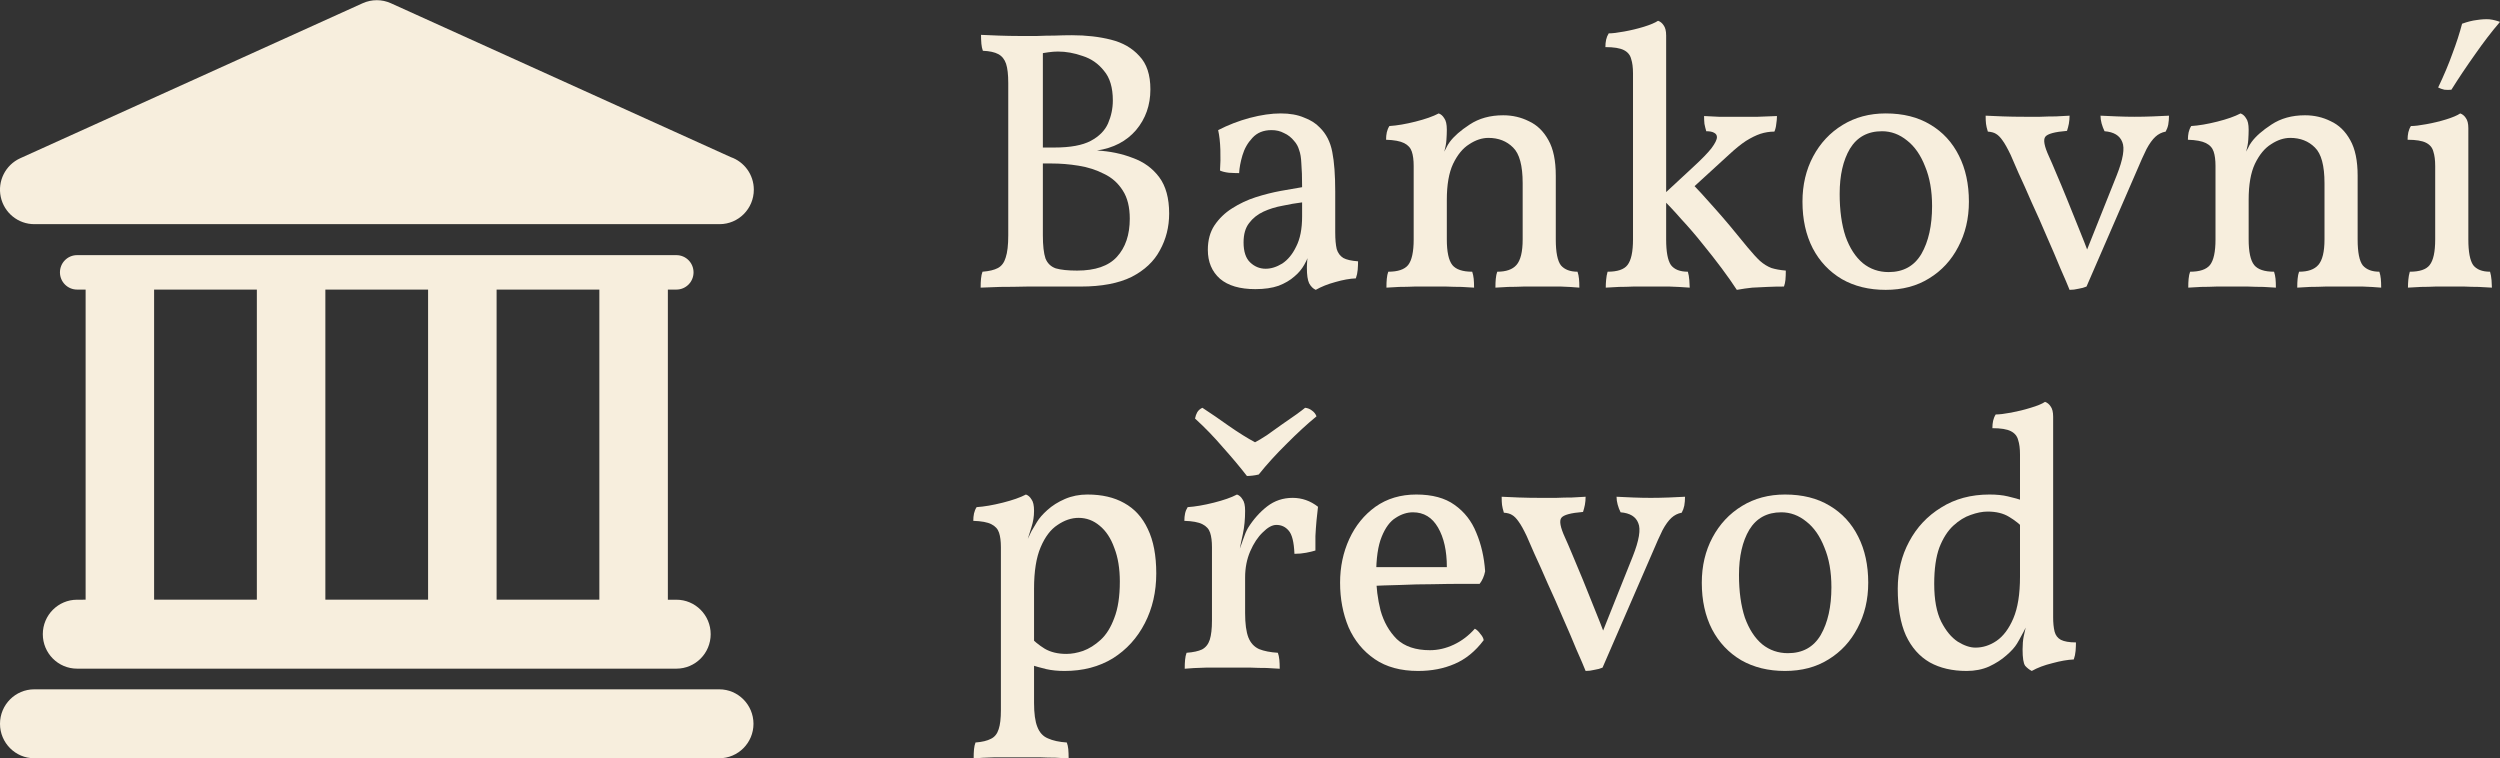 <svg width="89" height="27" viewBox="0 0 89 27" fill="none" xmlns="http://www.w3.org/2000/svg">
<rect x="0" y="0" width="89" height="27" fill="#333333" stroke="none"/>
<g clip-path="url(#clip0_630_200)">
<path d="M25.605 24.54H1.22C0.546 24.54 0 25.089 0 25.767C0 26.444 0.546 26.994 1.22 26.994H25.604C26.278 26.994 26.824 26.444 26.824 25.767C26.823 25.089 26.277 24.54 25.605 24.54Z" fill="#F7EEDD"/>
<path d="M2.744 21.35C2.07 21.35 1.524 21.899 1.524 22.577C1.524 23.255 2.07 23.804 2.744 23.804H24.08C24.754 23.804 25.3 23.255 25.3 22.577C25.3 21.899 24.754 21.35 24.08 21.35H23.776V10.309H24.08C24.418 10.309 24.69 10.034 24.69 9.696C24.69 9.357 24.417 9.083 24.08 9.083H2.744C2.407 9.083 2.134 9.357 2.134 9.696C2.134 10.034 2.407 10.309 2.744 10.309H3.048V21.349L2.744 21.35ZM21.337 10.309V21.349H17.679V10.309H21.337ZM15.24 10.309V21.349H11.583V10.309H15.24ZM5.486 10.309H9.144V21.349H5.486V10.309Z" fill="#F7EEDD"/>
<path d="M1.22 7.98H25.604C25.608 7.98 25.613 7.98 25.616 7.98C26.291 7.98 26.836 7.431 26.836 6.753C26.836 6.214 26.491 5.757 26.012 5.592L13.913 0.114C13.595 -0.029 13.232 -0.029 12.913 0.114L0.719 5.634C0.195 5.872 -0.094 6.445 0.027 7.011C0.148 7.576 0.645 7.98 1.22 7.98Z" fill="#F7EEDD"/>
</g>
<path d="M34.924 1.241C35.099 1.25 35.309 1.259 35.553 1.267C35.807 1.276 36.051 1.281 36.287 1.281C36.497 1.281 36.707 1.281 36.917 1.281C37.126 1.272 37.336 1.267 37.546 1.267C37.755 1.259 37.961 1.254 38.162 1.254C38.669 1.254 39.132 1.307 39.551 1.413C39.971 1.518 40.307 1.712 40.56 1.993C40.823 2.266 40.954 2.662 40.954 3.181C40.954 3.744 40.783 4.228 40.443 4.632C40.102 5.028 39.639 5.27 39.053 5.358C39.516 5.384 39.94 5.472 40.325 5.622C40.718 5.763 41.032 5.991 41.268 6.308C41.504 6.625 41.622 7.056 41.622 7.601C41.622 8.076 41.513 8.512 41.294 8.907C41.085 9.303 40.748 9.62 40.285 9.858C39.822 10.086 39.219 10.201 38.476 10.201C38.232 10.201 37.939 10.201 37.598 10.201C37.266 10.201 36.925 10.201 36.576 10.201C36.226 10.209 35.903 10.214 35.606 10.214C35.309 10.223 35.077 10.231 34.911 10.24C34.911 10.117 34.915 10.011 34.924 9.924C34.933 9.827 34.95 9.743 34.977 9.673C35.213 9.655 35.396 9.611 35.527 9.541C35.658 9.47 35.75 9.347 35.802 9.171C35.864 8.987 35.894 8.723 35.894 8.38V2.956C35.894 2.657 35.868 2.429 35.816 2.27C35.763 2.112 35.671 1.998 35.54 1.927C35.409 1.857 35.226 1.817 34.99 1.808C34.964 1.738 34.946 1.655 34.937 1.558C34.929 1.452 34.924 1.347 34.924 1.241ZM37.126 1.743V8.38C37.126 8.74 37.157 9.013 37.218 9.198C37.288 9.374 37.41 9.492 37.585 9.554C37.769 9.607 38.022 9.633 38.345 9.633C38.992 9.633 39.464 9.47 39.761 9.145C40.067 8.811 40.22 8.358 40.22 7.786C40.22 7.372 40.137 7.038 39.971 6.783C39.805 6.519 39.582 6.321 39.302 6.189C39.031 6.049 38.73 5.952 38.398 5.899C38.074 5.846 37.751 5.82 37.428 5.82H36.969V5.252H37.533C38.101 5.252 38.533 5.173 38.83 5.015C39.127 4.857 39.333 4.65 39.446 4.395C39.56 4.131 39.617 3.858 39.617 3.577C39.617 3.119 39.512 2.767 39.302 2.521C39.101 2.266 38.848 2.09 38.542 1.993C38.245 1.888 37.952 1.835 37.664 1.835C37.55 1.835 37.437 1.844 37.323 1.861C37.218 1.87 37.091 1.896 36.943 1.94L37.126 1.743Z" fill="#F7EEDD"/>
<path d="M46.84 10.319C46.744 10.275 46.665 10.196 46.604 10.082C46.551 9.968 46.525 9.787 46.525 9.541C46.525 9.462 46.529 9.369 46.538 9.264C46.547 9.149 46.564 9.048 46.591 8.96H46.617C46.591 9.101 46.529 9.255 46.433 9.422C46.346 9.58 46.228 9.721 46.079 9.844C45.931 9.976 45.743 10.086 45.516 10.174C45.289 10.253 45.013 10.293 44.69 10.293C44.139 10.293 43.72 10.17 43.432 9.924C43.143 9.668 42.999 9.325 42.999 8.894C42.999 8.551 43.078 8.261 43.235 8.023C43.401 7.777 43.611 7.575 43.864 7.416C44.126 7.249 44.406 7.117 44.703 7.021C45.009 6.924 45.306 6.849 45.594 6.796C45.883 6.743 46.136 6.699 46.355 6.664C46.355 6.304 46.346 6.022 46.328 5.82C46.32 5.617 46.294 5.459 46.25 5.345C46.215 5.222 46.158 5.116 46.079 5.028C45.975 4.896 45.852 4.799 45.712 4.738C45.581 4.667 45.433 4.632 45.267 4.632C44.978 4.632 44.751 4.725 44.585 4.909C44.419 5.085 44.301 5.292 44.231 5.53C44.161 5.767 44.122 5.978 44.113 6.163C44.017 6.163 43.895 6.159 43.746 6.15C43.606 6.132 43.502 6.106 43.432 6.071C43.449 5.851 43.453 5.604 43.445 5.332C43.436 5.059 43.41 4.826 43.366 4.632C43.724 4.448 44.1 4.302 44.493 4.197C44.895 4.091 45.262 4.038 45.594 4.038C45.918 4.038 46.193 4.087 46.42 4.184C46.656 4.272 46.844 4.39 46.984 4.54C47.211 4.76 47.36 5.05 47.429 5.411C47.499 5.763 47.534 6.233 47.534 6.823V8.274C47.534 8.52 47.552 8.718 47.587 8.868C47.63 9.009 47.709 9.114 47.823 9.185C47.936 9.246 48.111 9.286 48.347 9.303C48.347 9.391 48.343 9.492 48.334 9.607C48.325 9.712 48.303 9.814 48.268 9.91C48.05 9.919 47.805 9.963 47.534 10.042C47.272 10.113 47.041 10.205 46.84 10.319ZM45.057 9.567C45.249 9.567 45.446 9.506 45.647 9.383C45.848 9.251 46.014 9.048 46.145 8.776C46.285 8.503 46.355 8.147 46.355 7.707V7.205C46.136 7.232 45.905 7.271 45.66 7.324C45.415 7.368 45.188 7.438 44.978 7.535C44.769 7.632 44.598 7.768 44.467 7.944C44.336 8.111 44.271 8.34 44.271 8.63C44.271 8.956 44.349 9.193 44.507 9.343C44.664 9.492 44.847 9.567 45.057 9.567Z" fill="#F7EEDD"/>
<path d="M50.327 7.377V5.912C50.327 5.701 50.305 5.53 50.261 5.398C50.218 5.266 50.126 5.164 49.986 5.094C49.846 5.024 49.632 4.984 49.344 4.975C49.344 4.879 49.353 4.791 49.37 4.711C49.388 4.632 49.418 4.557 49.462 4.487C49.733 4.47 50.043 4.417 50.392 4.329C50.742 4.241 51.017 4.144 51.218 4.038C51.297 4.065 51.362 4.122 51.415 4.21C51.476 4.289 51.507 4.426 51.507 4.619L50.327 7.377ZM55.386 8.525C55.386 8.982 55.448 9.29 55.57 9.448C55.701 9.598 55.898 9.673 56.16 9.673C56.186 9.752 56.204 9.836 56.212 9.924C56.221 10.011 56.225 10.117 56.225 10.24C56.033 10.223 55.815 10.209 55.57 10.201C55.325 10.201 55.068 10.201 54.797 10.201C54.622 10.201 54.438 10.201 54.246 10.201C54.054 10.209 53.87 10.214 53.696 10.214C53.53 10.223 53.377 10.231 53.237 10.24C53.237 10.117 53.241 10.011 53.25 9.924C53.259 9.827 53.276 9.743 53.302 9.673C53.617 9.673 53.844 9.594 53.984 9.435C54.133 9.268 54.207 8.965 54.207 8.525V6.519C54.207 5.895 54.093 5.472 53.866 5.252C53.639 5.024 53.346 4.909 52.988 4.909C52.761 4.909 52.533 4.984 52.306 5.134C52.079 5.274 51.887 5.508 51.73 5.833C51.581 6.15 51.507 6.576 51.507 7.113V8.525C51.507 8.965 51.572 9.268 51.703 9.435C51.834 9.594 52.07 9.673 52.411 9.673C52.437 9.752 52.455 9.836 52.464 9.924C52.472 10.011 52.477 10.117 52.477 10.24C52.354 10.231 52.206 10.223 52.031 10.214C51.856 10.214 51.673 10.209 51.48 10.201C51.288 10.201 51.1 10.201 50.917 10.201C50.742 10.201 50.559 10.201 50.366 10.201C50.174 10.209 49.99 10.214 49.816 10.214C49.641 10.223 49.488 10.231 49.357 10.24C49.357 10.117 49.361 10.011 49.37 9.924C49.379 9.827 49.396 9.743 49.422 9.673C49.763 9.673 49.999 9.594 50.13 9.435C50.261 9.268 50.327 8.965 50.327 8.525V5.912L51.507 4.619C51.507 4.725 51.502 4.843 51.493 4.975C51.485 5.107 51.459 5.248 51.415 5.398C51.441 5.354 51.467 5.305 51.493 5.252C51.52 5.191 51.559 5.125 51.611 5.054C51.76 4.852 51.996 4.645 52.319 4.434C52.651 4.214 53.049 4.104 53.512 4.104C53.844 4.104 54.15 4.175 54.43 4.316C54.718 4.448 54.95 4.672 55.124 4.989C55.299 5.296 55.386 5.719 55.386 6.255V8.525Z" fill="#F7EEDD"/>
<path d="M57.165 10.24C57.165 10.152 57.169 10.06 57.178 9.963C57.187 9.858 57.204 9.761 57.23 9.673C57.58 9.673 57.816 9.594 57.938 9.435C58.069 9.268 58.135 8.965 58.135 8.525V2.613C58.135 2.402 58.113 2.231 58.069 2.099C58.034 1.958 57.947 1.852 57.807 1.782C57.667 1.712 57.449 1.677 57.152 1.677C57.152 1.58 57.161 1.492 57.178 1.413C57.196 1.333 57.226 1.259 57.27 1.188C57.401 1.188 57.584 1.166 57.82 1.122C58.065 1.078 58.301 1.021 58.528 0.951C58.755 0.88 58.921 0.81 59.026 0.74C59.105 0.766 59.17 0.819 59.223 0.898C59.284 0.977 59.315 1.1 59.315 1.267V8.525C59.315 8.965 59.371 9.268 59.485 9.435C59.607 9.594 59.808 9.673 60.088 9.673C60.114 9.761 60.132 9.862 60.14 9.976C60.149 10.091 60.154 10.179 60.154 10.24C59.926 10.223 59.686 10.209 59.433 10.201C59.179 10.201 58.926 10.201 58.672 10.201C58.506 10.201 58.332 10.201 58.148 10.201C57.973 10.209 57.803 10.214 57.637 10.214C57.471 10.223 57.313 10.231 57.165 10.24ZM61.831 10.319C61.683 10.091 61.504 9.836 61.294 9.554C61.084 9.273 60.857 8.982 60.612 8.683C60.368 8.375 60.114 8.081 59.852 7.799C59.599 7.509 59.354 7.249 59.118 7.021L60.285 5.939C60.582 5.666 60.796 5.446 60.927 5.279C61.058 5.103 61.123 4.971 61.123 4.883C61.123 4.813 61.089 4.76 61.019 4.725C60.958 4.689 60.866 4.672 60.743 4.672C60.717 4.584 60.695 4.496 60.678 4.408C60.669 4.32 60.665 4.228 60.665 4.131C60.857 4.14 61.032 4.148 61.189 4.157C61.355 4.157 61.508 4.157 61.648 4.157C61.788 4.157 61.914 4.157 62.028 4.157C62.176 4.157 62.36 4.157 62.578 4.157C62.797 4.148 63.024 4.14 63.26 4.131C63.26 4.219 63.251 4.316 63.234 4.421C63.225 4.518 63.203 4.606 63.168 4.685C63.002 4.685 62.836 4.711 62.67 4.764C62.513 4.817 62.343 4.901 62.159 5.015C61.984 5.129 61.788 5.288 61.569 5.49L60.127 6.809L60.101 6.387C60.407 6.704 60.721 7.047 61.045 7.416C61.368 7.777 61.757 8.239 62.211 8.802C62.386 9.013 62.535 9.176 62.657 9.29C62.788 9.405 62.924 9.488 63.063 9.541C63.203 9.585 63.374 9.616 63.575 9.633C63.575 9.756 63.57 9.866 63.562 9.963C63.553 10.051 63.535 10.13 63.509 10.201C63.299 10.201 63.103 10.205 62.919 10.214C62.736 10.223 62.557 10.231 62.382 10.24C62.207 10.258 62.024 10.284 61.831 10.319Z" fill="#F7EEDD"/>
<path d="M67.13 10.319C66.536 10.319 66.016 10.192 65.571 9.937C65.125 9.673 64.78 9.308 64.535 8.842C64.29 8.366 64.168 7.812 64.168 7.179C64.168 6.581 64.295 6.044 64.548 5.569C64.802 5.094 65.151 4.72 65.597 4.448C66.043 4.175 66.554 4.038 67.13 4.038C67.751 4.038 68.279 4.17 68.716 4.434C69.162 4.698 69.503 5.068 69.739 5.543C69.975 6.009 70.093 6.554 70.093 7.179C70.093 7.777 69.966 8.314 69.713 8.789C69.468 9.264 69.123 9.638 68.677 9.91C68.24 10.183 67.725 10.319 67.13 10.319ZM67.235 9.686C67.76 9.686 68.148 9.47 68.402 9.039C68.655 8.6 68.782 8.032 68.782 7.337C68.782 6.792 68.699 6.321 68.533 5.925C68.376 5.521 68.162 5.213 67.891 5.002C67.62 4.782 67.323 4.672 66.999 4.672C66.493 4.672 66.112 4.879 65.859 5.292C65.614 5.705 65.492 6.242 65.492 6.902C65.492 7.491 65.562 7.997 65.702 8.419C65.85 8.833 66.056 9.149 66.318 9.369C66.58 9.58 66.886 9.686 67.235 9.686Z" fill="#F7EEDD"/>
<path d="M73.677 10.319C73.607 10.143 73.498 9.888 73.35 9.554C73.21 9.211 73.048 8.833 72.865 8.419C72.69 8.006 72.511 7.601 72.327 7.205C72.152 6.801 71.995 6.449 71.855 6.15C71.724 5.842 71.632 5.631 71.58 5.516C71.466 5.279 71.37 5.107 71.292 5.002C71.213 4.887 71.134 4.808 71.056 4.764C70.986 4.72 70.89 4.694 70.767 4.685C70.732 4.571 70.71 4.478 70.702 4.408C70.693 4.338 70.689 4.241 70.689 4.118C70.872 4.126 71.078 4.135 71.305 4.144C71.541 4.153 71.794 4.157 72.065 4.157C72.248 4.157 72.436 4.157 72.629 4.157C72.829 4.148 73.017 4.144 73.192 4.144C73.376 4.135 73.537 4.126 73.677 4.118C73.677 4.214 73.668 4.311 73.651 4.408C73.633 4.496 73.612 4.579 73.585 4.659C73.148 4.694 72.891 4.764 72.812 4.87C72.733 4.975 72.777 5.208 72.943 5.569C73.004 5.701 73.092 5.903 73.205 6.176C73.319 6.44 73.446 6.743 73.585 7.087C73.725 7.43 73.865 7.777 74.005 8.129C74.145 8.472 74.267 8.784 74.372 9.066H74.228C74.455 8.494 74.66 7.979 74.844 7.522C75.027 7.065 75.198 6.638 75.355 6.242C75.582 5.67 75.648 5.274 75.552 5.054C75.464 4.826 75.254 4.698 74.922 4.672C74.879 4.584 74.844 4.492 74.817 4.395C74.791 4.298 74.778 4.206 74.778 4.118C74.953 4.126 75.15 4.135 75.368 4.144C75.587 4.153 75.796 4.157 75.997 4.157C76.198 4.157 76.412 4.153 76.639 4.144C76.867 4.135 77.059 4.126 77.216 4.118C77.216 4.232 77.207 4.338 77.19 4.434C77.173 4.522 77.142 4.606 77.098 4.685C76.959 4.711 76.836 4.773 76.731 4.87C76.626 4.967 76.522 5.112 76.417 5.305C76.321 5.499 76.198 5.771 76.05 6.123L74.28 10.201C74.201 10.236 74.105 10.262 73.992 10.28C73.887 10.306 73.782 10.319 73.677 10.319Z" fill="#F7EEDD"/>
<path d="M78.872 7.377V5.912C78.872 5.701 78.85 5.53 78.806 5.398C78.763 5.266 78.671 5.164 78.531 5.094C78.391 5.024 78.177 4.984 77.889 4.975C77.889 4.879 77.898 4.791 77.915 4.711C77.933 4.632 77.963 4.557 78.007 4.487C78.278 4.47 78.588 4.417 78.938 4.329C79.287 4.241 79.562 4.144 79.763 4.038C79.842 4.065 79.907 4.122 79.96 4.21C80.021 4.289 80.052 4.426 80.052 4.619L78.872 7.377ZM83.932 8.525C83.932 8.982 83.993 9.29 84.115 9.448C84.246 9.598 84.443 9.673 84.705 9.673C84.731 9.752 84.749 9.836 84.757 9.924C84.766 10.011 84.77 10.117 84.77 10.24C84.578 10.223 84.36 10.209 84.115 10.201C83.87 10.201 83.613 10.201 83.342 10.201C83.167 10.201 82.984 10.201 82.791 10.201C82.599 10.209 82.415 10.214 82.241 10.214C82.075 10.223 81.922 10.231 81.782 10.24C81.782 10.117 81.786 10.011 81.795 9.924C81.804 9.827 81.821 9.743 81.847 9.673C82.162 9.673 82.389 9.594 82.529 9.435C82.678 9.268 82.752 8.965 82.752 8.525V6.519C82.752 5.895 82.638 5.472 82.411 5.252C82.184 5.024 81.891 4.909 81.533 4.909C81.306 4.909 81.079 4.984 80.851 5.134C80.624 5.274 80.432 5.508 80.275 5.833C80.126 6.15 80.052 6.576 80.052 7.113V8.525C80.052 8.965 80.117 9.268 80.248 9.435C80.379 9.594 80.615 9.673 80.956 9.673C80.982 9.752 81 9.836 81.009 9.924C81.017 10.011 81.022 10.117 81.022 10.24C80.899 10.231 80.751 10.223 80.576 10.214C80.401 10.214 80.218 10.209 80.025 10.201C79.833 10.201 79.645 10.201 79.462 10.201C79.287 10.201 79.104 10.201 78.911 10.201C78.719 10.209 78.536 10.214 78.361 10.214C78.186 10.223 78.033 10.231 77.902 10.24C77.902 10.117 77.906 10.011 77.915 9.924C77.924 9.827 77.941 9.743 77.968 9.673C78.308 9.673 78.544 9.594 78.675 9.435C78.806 9.268 78.872 8.965 78.872 8.525V5.912L80.052 4.619C80.052 4.725 80.047 4.843 80.039 4.975C80.03 5.107 80.004 5.248 79.96 5.398C79.986 5.354 80.012 5.305 80.039 5.252C80.065 5.191 80.104 5.125 80.157 5.054C80.305 4.852 80.541 4.645 80.864 4.434C81.197 4.214 81.594 4.104 82.057 4.104C82.389 4.104 82.695 4.175 82.975 4.316C83.263 4.448 83.495 4.672 83.669 4.989C83.844 5.296 83.932 5.719 83.932 6.255V8.525Z" fill="#F7EEDD"/>
<path d="M85.723 10.24C85.723 10.152 85.728 10.06 85.736 9.963C85.745 9.858 85.763 9.761 85.789 9.673C86.138 9.673 86.374 9.594 86.496 9.435C86.628 9.268 86.693 8.965 86.693 8.525V5.912C86.693 5.701 86.671 5.53 86.628 5.398C86.593 5.257 86.505 5.151 86.365 5.081C86.226 5.011 86.007 4.975 85.71 4.975C85.71 4.879 85.719 4.791 85.736 4.711C85.754 4.632 85.784 4.557 85.828 4.487C85.959 4.487 86.143 4.465 86.379 4.421C86.623 4.377 86.859 4.32 87.086 4.25C87.314 4.179 87.48 4.109 87.584 4.038C87.663 4.065 87.729 4.118 87.781 4.197C87.842 4.276 87.873 4.399 87.873 4.566V8.525C87.873 8.965 87.93 9.268 88.043 9.435C88.165 9.594 88.367 9.673 88.646 9.673C88.672 9.761 88.69 9.862 88.699 9.976C88.707 10.091 88.712 10.179 88.712 10.24C88.563 10.231 88.406 10.223 88.24 10.214C88.074 10.214 87.903 10.209 87.729 10.201C87.563 10.201 87.397 10.201 87.231 10.201C87.064 10.201 86.89 10.201 86.706 10.201C86.531 10.209 86.361 10.214 86.195 10.214C86.029 10.223 85.872 10.231 85.723 10.24ZM87.27 3.194C87.191 3.203 87.108 3.203 87.021 3.194C86.942 3.176 86.868 3.15 86.798 3.115C87.008 2.675 87.178 2.27 87.309 1.901C87.449 1.531 87.563 1.18 87.65 0.845C87.842 0.775 88.017 0.731 88.174 0.713C88.34 0.687 88.489 0.678 88.62 0.687C88.699 0.696 88.769 0.709 88.83 0.726C88.9 0.744 88.956 0.762 89 0.779C88.712 1.114 88.415 1.501 88.109 1.94C87.803 2.371 87.523 2.789 87.27 3.194Z" fill="#F7EEDD"/>
<path d="M34.662 27C34.662 26.877 34.666 26.767 34.675 26.67C34.684 26.582 34.701 26.503 34.728 26.433C34.964 26.415 35.147 26.371 35.278 26.301C35.409 26.239 35.501 26.125 35.553 25.958C35.606 25.799 35.632 25.575 35.632 25.285V19.479C35.632 19.268 35.61 19.096 35.566 18.964C35.523 18.832 35.431 18.731 35.291 18.661C35.151 18.59 34.937 18.551 34.649 18.542C34.649 18.445 34.658 18.357 34.675 18.278C34.693 18.199 34.723 18.124 34.767 18.054C35.038 18.036 35.348 17.983 35.697 17.895C36.047 17.807 36.322 17.711 36.523 17.605C36.602 17.631 36.667 17.689 36.72 17.777C36.781 17.856 36.812 17.992 36.812 18.186C36.812 18.388 36.781 18.581 36.72 18.766C36.667 18.942 36.593 19.18 36.497 19.479L36.812 19.73V25.021C36.812 25.399 36.851 25.685 36.93 25.878C37.008 26.081 37.135 26.217 37.31 26.288C37.485 26.367 37.707 26.415 37.978 26.433C38.005 26.503 38.022 26.582 38.031 26.67C38.039 26.767 38.044 26.877 38.044 27C37.913 26.991 37.755 26.983 37.572 26.974C37.397 26.974 37.209 26.969 37.008 26.96C36.807 26.96 36.602 26.96 36.392 26.96C36.086 26.96 35.763 26.96 35.422 26.96C35.09 26.969 34.837 26.983 34.662 27ZM37.9 23.886C37.655 23.886 37.437 23.864 37.244 23.82C37.061 23.776 36.855 23.719 36.628 23.648V22.632C36.803 22.817 36.991 22.971 37.192 23.094C37.401 23.217 37.659 23.279 37.965 23.279C38.149 23.279 38.345 23.244 38.555 23.173C38.773 23.094 38.983 22.962 39.184 22.778C39.385 22.593 39.547 22.333 39.669 21.999C39.8 21.665 39.866 21.234 39.866 20.706C39.866 20.24 39.8 19.84 39.669 19.505C39.547 19.162 39.372 18.898 39.145 18.713C38.926 18.529 38.677 18.436 38.398 18.436C38.144 18.436 37.895 18.52 37.651 18.687C37.406 18.845 37.205 19.109 37.048 19.479C36.89 19.848 36.812 20.341 36.812 20.957L36.432 19.558C36.545 19.276 36.641 19.061 36.72 18.911C36.807 18.762 36.873 18.652 36.917 18.581C36.995 18.45 37.117 18.309 37.284 18.159C37.458 18.001 37.668 17.869 37.913 17.763C38.157 17.658 38.424 17.605 38.712 17.605C39.228 17.605 39.665 17.706 40.023 17.909C40.39 18.111 40.67 18.419 40.862 18.832C41.063 19.246 41.163 19.773 41.163 20.416C41.163 21.067 41.028 21.656 40.757 22.184C40.486 22.712 40.106 23.13 39.617 23.437C39.127 23.736 38.555 23.886 37.9 23.886Z" fill="#F7EEDD"/>
<path d="M44.326 21.828C44.326 22.206 44.365 22.496 44.444 22.698C44.522 22.892 44.649 23.028 44.824 23.108C44.998 23.178 45.221 23.222 45.492 23.239C45.518 23.31 45.536 23.393 45.545 23.49C45.553 23.578 45.558 23.684 45.558 23.807C45.427 23.798 45.269 23.789 45.086 23.78C44.911 23.78 44.723 23.776 44.522 23.767C44.321 23.767 44.116 23.767 43.906 23.767C43.6 23.767 43.277 23.767 42.936 23.767C42.604 23.776 42.351 23.789 42.176 23.807C42.176 23.684 42.18 23.578 42.189 23.49C42.198 23.393 42.215 23.31 42.242 23.239C42.477 23.222 42.661 23.182 42.792 23.121C42.923 23.05 43.015 22.936 43.067 22.778C43.12 22.61 43.146 22.382 43.146 22.091V20.772H44.326V21.828ZM44.326 19.901V20.944H43.146V19.479L44.326 18.186C44.326 18.485 44.299 18.758 44.247 19.004C44.194 19.241 44.146 19.479 44.103 19.716L44.326 19.901ZM44.037 19.796C44.133 19.549 44.208 19.347 44.26 19.189C44.312 19.03 44.369 18.898 44.43 18.793C44.623 18.485 44.85 18.23 45.112 18.027C45.374 17.825 45.676 17.724 46.017 17.724C46.349 17.724 46.65 17.829 46.921 18.041C46.903 18.181 46.886 18.344 46.868 18.529C46.851 18.713 46.838 18.898 46.829 19.083C46.829 19.268 46.829 19.439 46.829 19.598C46.751 19.624 46.641 19.65 46.502 19.677C46.37 19.703 46.231 19.716 46.082 19.716C46.065 19.294 45.995 19.017 45.872 18.885C45.759 18.753 45.614 18.687 45.44 18.687C45.291 18.687 45.13 18.775 44.955 18.951C44.78 19.118 44.631 19.342 44.509 19.624C44.387 19.905 44.326 20.218 44.326 20.561L44.037 19.796ZM43.146 20.944V19.479C43.146 19.268 43.124 19.096 43.08 18.964C43.037 18.832 42.945 18.731 42.805 18.661C42.665 18.59 42.451 18.551 42.163 18.542C42.163 18.445 42.172 18.357 42.189 18.278C42.206 18.199 42.237 18.124 42.281 18.054C42.552 18.036 42.862 17.983 43.211 17.895C43.561 17.807 43.836 17.711 44.037 17.605C44.116 17.631 44.181 17.689 44.234 17.777C44.295 17.856 44.326 17.992 44.326 18.186L43.146 20.944ZM44.391 16.945C44.146 16.629 43.862 16.29 43.539 15.929C43.224 15.56 42.892 15.217 42.543 14.9C42.56 14.812 42.587 14.737 42.622 14.676C42.665 14.605 42.726 14.553 42.805 14.517C43.102 14.711 43.417 14.927 43.749 15.164C44.09 15.402 44.4 15.595 44.679 15.745C44.784 15.692 44.924 15.608 45.099 15.494C45.274 15.371 45.453 15.243 45.636 15.111C45.829 14.979 45.999 14.861 46.148 14.755C46.305 14.641 46.41 14.561 46.462 14.517C46.55 14.526 46.628 14.557 46.698 14.61C46.777 14.663 46.834 14.733 46.868 14.821C46.536 15.094 46.182 15.419 45.807 15.797C45.431 16.167 45.099 16.532 44.811 16.892C44.741 16.91 44.666 16.923 44.588 16.932C44.509 16.941 44.444 16.945 44.391 16.945Z" fill="#F7EEDD"/>
<path d="M50.486 23.886C49.865 23.886 49.349 23.745 48.939 23.464C48.528 23.182 48.218 22.804 48.008 22.329C47.807 21.845 47.707 21.317 47.707 20.745C47.707 20.183 47.816 19.663 48.034 19.189C48.253 18.713 48.563 18.331 48.965 18.041C49.376 17.75 49.861 17.605 50.42 17.605C50.988 17.605 51.442 17.728 51.783 17.974C52.133 18.221 52.391 18.551 52.556 18.964C52.731 19.378 52.836 19.835 52.871 20.337C52.836 20.512 52.771 20.662 52.675 20.785C52.526 20.785 52.303 20.785 52.006 20.785C51.709 20.785 51.372 20.79 50.997 20.798C50.621 20.798 50.236 20.807 49.843 20.825C49.45 20.834 49.079 20.847 48.729 20.864V20.191H51.508C51.508 19.611 51.403 19.14 51.193 18.779C50.984 18.419 50.687 18.238 50.302 18.238C50.092 18.238 49.887 18.304 49.686 18.436C49.485 18.559 49.319 18.784 49.188 19.109C49.057 19.426 48.991 19.879 48.991 20.468C48.991 20.899 49.044 21.322 49.148 21.735C49.262 22.14 49.454 22.479 49.725 22.751C50.005 23.015 50.398 23.147 50.905 23.147C51.193 23.147 51.477 23.081 51.757 22.949C52.037 22.817 52.286 22.628 52.504 22.382C52.574 22.417 52.639 22.479 52.701 22.567C52.771 22.646 52.81 22.72 52.819 22.791C52.522 23.187 52.176 23.468 51.783 23.635C51.399 23.802 50.966 23.886 50.486 23.886Z" fill="#F7EEDD"/>
<path d="M56.448 23.886C56.378 23.71 56.269 23.455 56.12 23.121C55.98 22.778 55.819 22.399 55.635 21.986C55.46 21.572 55.281 21.168 55.098 20.772C54.923 20.367 54.766 20.015 54.626 19.716C54.495 19.408 54.403 19.197 54.35 19.083C54.237 18.845 54.141 18.674 54.062 18.568C53.983 18.454 53.905 18.375 53.826 18.331C53.756 18.287 53.66 18.26 53.538 18.252C53.503 18.137 53.481 18.045 53.472 17.974C53.464 17.904 53.459 17.807 53.459 17.684C53.643 17.693 53.848 17.702 54.075 17.711C54.311 17.719 54.565 17.724 54.836 17.724C55.019 17.724 55.207 17.724 55.399 17.724C55.6 17.715 55.788 17.711 55.963 17.711C56.146 17.702 56.308 17.693 56.448 17.684C56.448 17.781 56.439 17.878 56.422 17.974C56.404 18.062 56.382 18.146 56.356 18.225C55.919 18.26 55.661 18.331 55.583 18.436C55.504 18.542 55.548 18.775 55.714 19.136C55.775 19.268 55.862 19.47 55.976 19.743C56.09 20.007 56.216 20.31 56.356 20.653C56.496 20.996 56.636 21.344 56.775 21.696C56.915 22.039 57.038 22.351 57.142 22.632H56.998C57.225 22.061 57.431 21.546 57.614 21.089C57.798 20.631 57.968 20.204 58.126 19.809C58.353 19.237 58.418 18.841 58.322 18.621C58.235 18.392 58.025 18.265 57.693 18.238C57.649 18.151 57.614 18.058 57.588 17.961C57.562 17.865 57.549 17.772 57.549 17.684C57.724 17.693 57.92 17.702 58.139 17.711C58.357 17.719 58.567 17.724 58.768 17.724C58.969 17.724 59.183 17.719 59.41 17.711C59.637 17.702 59.83 17.693 59.987 17.684C59.987 17.799 59.978 17.904 59.961 18.001C59.943 18.089 59.913 18.172 59.869 18.252C59.729 18.278 59.607 18.34 59.502 18.436C59.397 18.533 59.292 18.678 59.187 18.872C59.091 19.065 58.969 19.338 58.82 19.69L57.051 23.767C56.972 23.802 56.876 23.829 56.762 23.846C56.657 23.873 56.553 23.886 56.448 23.886Z" fill="#F7EEDD"/>
<path d="M63.546 23.886C62.952 23.886 62.432 23.758 61.986 23.503C61.541 23.239 61.196 22.874 60.951 22.408C60.706 21.933 60.584 21.379 60.584 20.745C60.584 20.147 60.711 19.611 60.964 19.136C61.218 18.661 61.567 18.287 62.013 18.014C62.458 17.741 62.969 17.605 63.546 17.605C64.167 17.605 64.695 17.737 65.132 18.001C65.578 18.265 65.919 18.634 66.155 19.109C66.391 19.576 66.509 20.121 66.509 20.745C66.509 21.344 66.382 21.88 66.129 22.355C65.884 22.83 65.539 23.204 65.093 23.477C64.656 23.75 64.141 23.886 63.546 23.886ZM63.651 23.253C64.175 23.253 64.564 23.037 64.818 22.606C65.071 22.166 65.198 21.599 65.198 20.904C65.198 20.358 65.115 19.888 64.949 19.492C64.791 19.087 64.577 18.779 64.306 18.568C64.036 18.348 63.739 18.238 63.415 18.238C62.908 18.238 62.528 18.445 62.275 18.859C62.03 19.272 61.908 19.809 61.908 20.468C61.908 21.058 61.978 21.564 62.117 21.986C62.266 22.399 62.471 22.716 62.734 22.936C62.996 23.147 63.302 23.253 63.651 23.253Z" fill="#F7EEDD"/>
<path d="M70.824 17.605C71.077 17.605 71.296 17.627 71.479 17.671C71.672 17.715 71.877 17.772 72.095 17.843V18.859C71.921 18.674 71.728 18.52 71.519 18.397C71.318 18.274 71.064 18.212 70.758 18.212C70.575 18.212 70.374 18.252 70.156 18.331C69.946 18.401 69.74 18.529 69.539 18.713C69.338 18.898 69.172 19.158 69.041 19.492C68.919 19.826 68.858 20.257 68.858 20.785C68.858 21.348 68.941 21.797 69.107 22.131C69.273 22.456 69.469 22.694 69.697 22.844C69.924 22.984 70.134 23.055 70.326 23.055C70.588 23.055 70.837 22.976 71.073 22.817C71.318 22.65 71.519 22.382 71.676 22.012C71.833 21.643 71.912 21.15 71.912 20.534L72.292 21.933C72.178 22.215 72.078 22.43 71.991 22.58C71.912 22.729 71.851 22.839 71.807 22.91C71.728 23.041 71.602 23.182 71.427 23.332C71.261 23.481 71.056 23.613 70.811 23.728C70.575 23.833 70.308 23.886 70.011 23.886C69.504 23.886 69.068 23.785 68.701 23.582C68.334 23.371 68.049 23.05 67.849 22.619C67.656 22.188 67.56 21.634 67.56 20.957C67.56 20.341 67.696 19.782 67.966 19.281C68.237 18.771 68.618 18.366 69.107 18.067C69.596 17.759 70.169 17.605 70.824 17.605ZM73.092 21.973C73.092 22.175 73.109 22.346 73.144 22.487C73.179 22.619 73.253 22.716 73.367 22.778C73.489 22.839 73.668 22.87 73.904 22.87C73.904 22.958 73.9 23.059 73.891 23.173C73.882 23.279 73.861 23.38 73.826 23.477C73.607 23.486 73.354 23.53 73.065 23.609C72.777 23.679 72.532 23.772 72.331 23.886C72.244 23.842 72.165 23.78 72.095 23.701C72.034 23.613 72.004 23.42 72.004 23.121C72.004 22.945 72.017 22.791 72.043 22.659C72.078 22.518 72.126 22.289 72.187 21.973H73.092ZM73.092 16.18V22.091H71.912V16.18H73.092ZM72.803 14.306C72.882 14.333 72.947 14.386 73 14.465C73.061 14.544 73.092 14.667 73.092 14.834V16.668H71.912V16.18C71.912 15.969 71.89 15.797 71.846 15.665C71.811 15.525 71.724 15.419 71.584 15.349C71.444 15.278 71.226 15.243 70.929 15.243C70.929 15.146 70.938 15.058 70.955 14.979C70.973 14.9 71.003 14.825 71.047 14.755C71.178 14.755 71.361 14.733 71.597 14.689C71.833 14.645 72.065 14.588 72.292 14.517C72.528 14.447 72.698 14.377 72.803 14.306Z" fill="#F7EEDD"/>
<defs>
<clipPath id="clip0_630_200">
<rect width="26.836" height="27" fill="white"/>
</clipPath>
</defs>
</svg>

